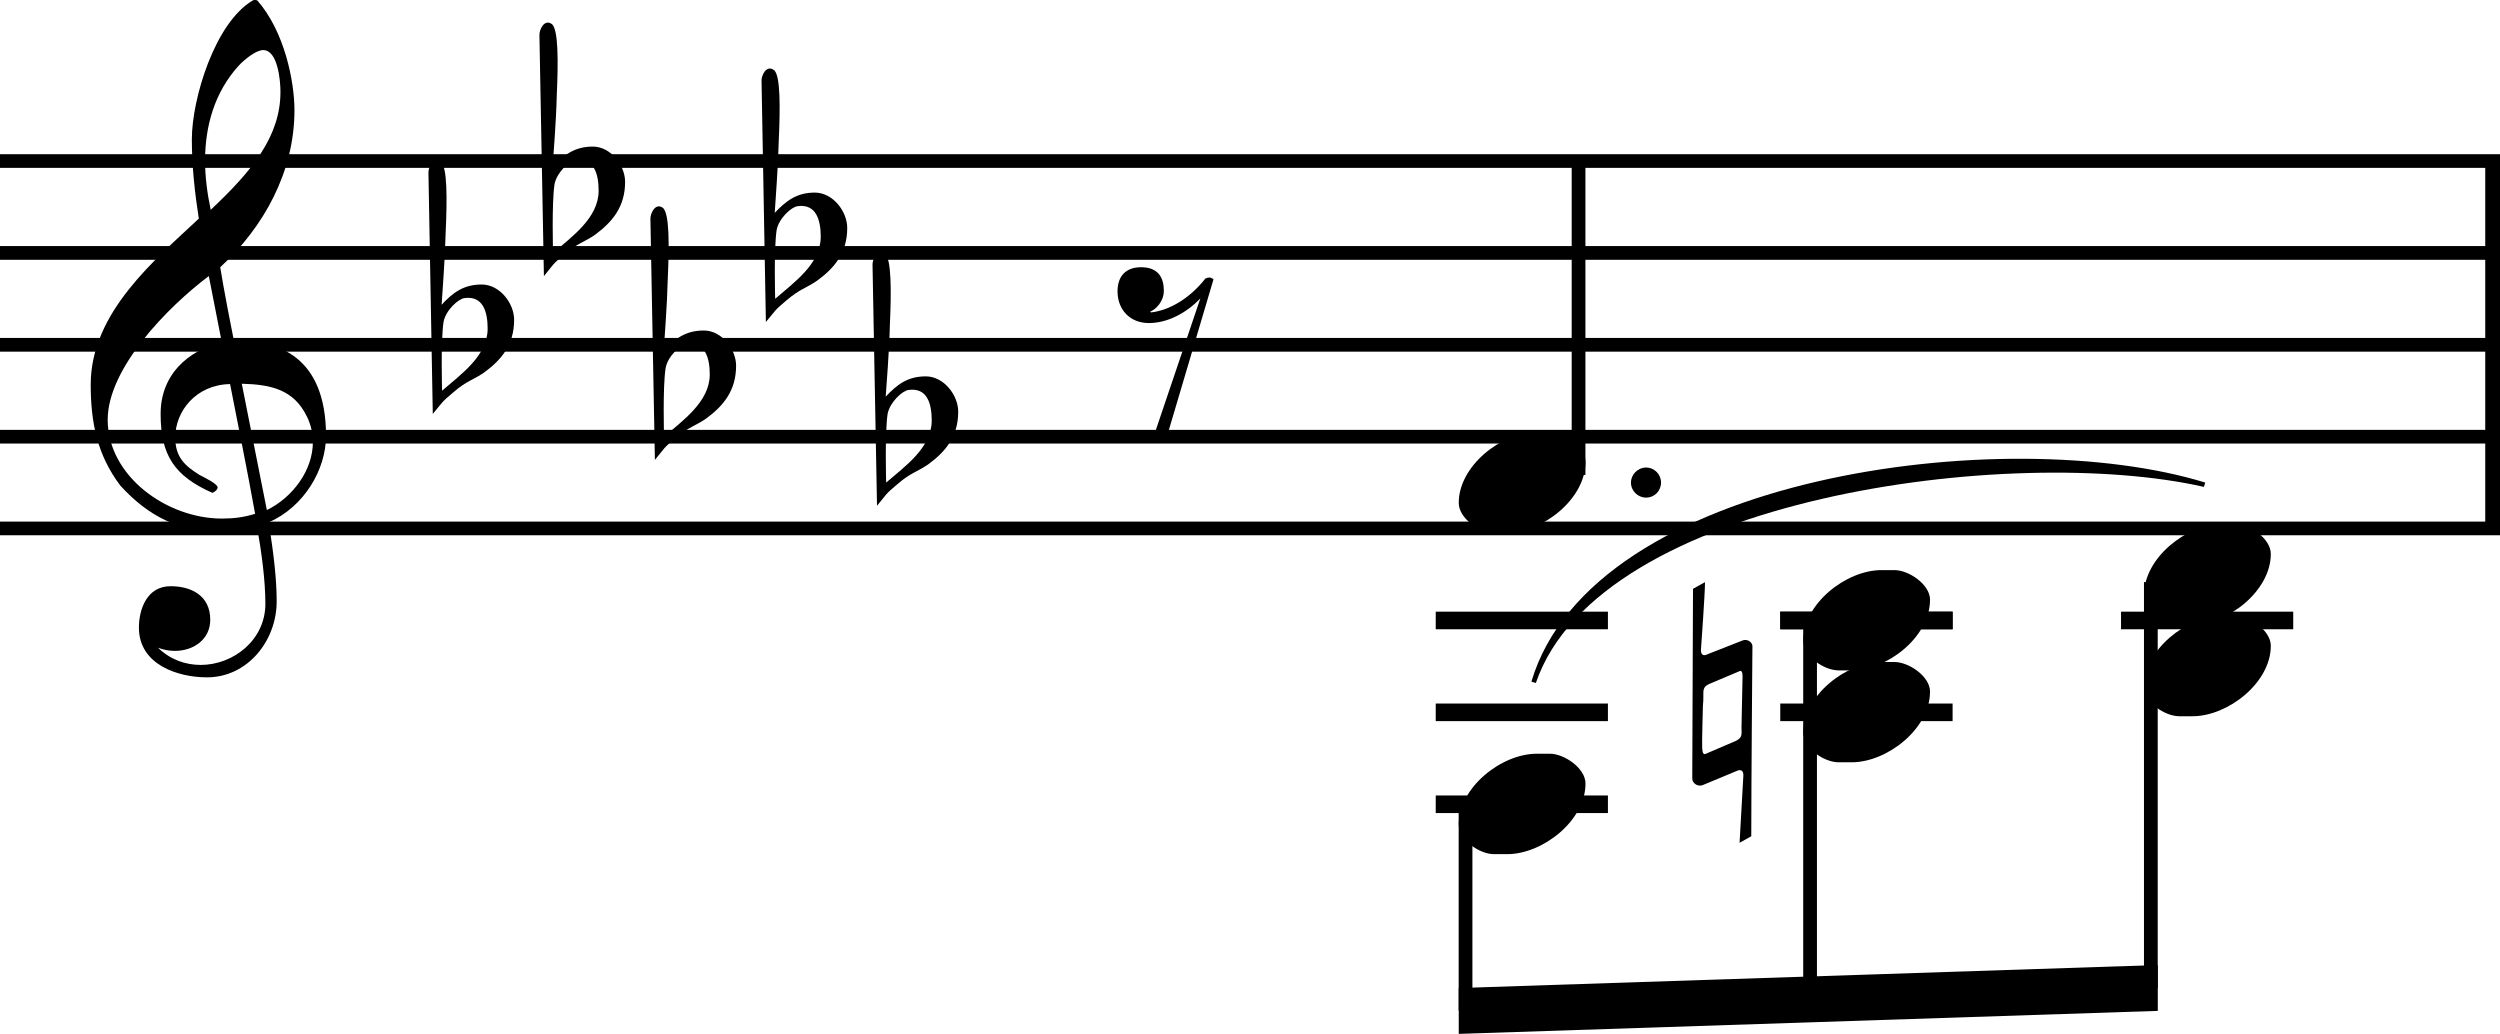 <?xml version="1.0" encoding="UTF-8" standalone="no"?><svg xmlns:dc="http://purl.org/dc/elements/1.1/" xmlns:cc="http://creativecommons.org/ns#" xmlns:rdf="http://www.w3.org/1999/02/22-rdf-syntax-ns#" xmlns:svg="http://www.w3.org/2000/svg" xmlns="http://www.w3.org/2000/svg" id="svg4475" version="1.2" viewBox="0 0 67.488 27.91" height="41.865pt" width="101.232pt"><defs id="defs4388"><clipPath id="clip1"><path id="path4364" d="M 9,2 H 27.91 V 9 H 9 Z m 0,0"/></clipPath><clipPath id="clip2"><path id="path4367" d="m 20,14 h 7.91 v 3 H 20 Z m 0,0"/></clipPath><clipPath id="clip3"><path id="path4370" d="m 13,67 h 11 v 0.488 H 13 Z m 0,0"/></clipPath><clipPath id="clip4"><path id="path4373" d="m 23,0 h 1 v 67.488 h -1 z m 0,0"/></clipPath><clipPath id="clip5"><path id="path4376" d="m 20,0 h 2 v 67.488 h -2 z m 0,0"/></clipPath><clipPath id="clip6"><path id="path4379" d="m 18,0 h 1 v 67.488 h -1 z m 0,0"/></clipPath><clipPath id="clip7"><path id="path4382" d="m 15,0 h 2 v 67.488 h -2 z m 0,0"/></clipPath><clipPath id="clip8"><path id="path4385" d="m 13,0 h 1 v 67.488 h -1 z m 0,0"/></clipPath></defs><g transform="rotate(-90,13.955,13.955)" id="surface46508"><g style="clip-rule:nonzero" id="g4392" clip-path="url(#clip1)"><path id="path4390" d="m 16.145,8.801 c 2.18,0 2.547,-1.348 2.547,-2.254 0,-0.078 -0.008,-0.148 -0.008,-0.227 0.238,-0.051 1.469,-0.289 2.012,-0.375 1.094,1.188 2.59,2.004 4.238,2.004 0.766,0 2.121,-0.262 2.965,-1.004 0,-0.008 0.012,-0.031 0.012,-0.059 0,-0.012 0,-0.043 -0.012,-0.059 -0.594,-1.023 -2.656,-1.648 -3.75,-1.648 -0.723,0 -1.43,0.078 -2.141,0.188 -1.102,-1.172 -2.531,-2.918 -4.477,-2.918 -1.023,0 -1.895,0.172 -2.727,0.797 -0.836,0.762 -1.254,1.594 -1.254,2.734 0,0.332 0.051,0.656 0.152,0.957 -0.707,0.125 -1.461,0.227 -2.094,0.227 -0.973,0 -1.648,-0.863 -1.648,-1.746 0,-0.406 0.141,-0.824 0.465,-1.152 -0.059,0.148 -0.086,0.309 -0.086,0.457 0,0.496 0.305,0.953 0.84,0.953 0.656,0 0.906,-0.516 0.906,-1.07 C 12.086,3.969 11.469,3.75 10.965,3.75 9.973,3.75 9.625,4.793 9.625,5.586 c 0,1.102 0.992,1.883 2.051,1.883 0.617,0 1.312,-0.086 2.133,-0.215 0.418,0.953 1.422,1.547 2.336,1.547 z m 9.285,-1.23 c -1.191,0 -2.125,-0.754 -3.184,-1.883 0.445,-0.094 0.891,-0.152 1.328,-0.152 0.922,0 1.844,0.25 2.57,0.914 0.156,0.148 0.414,0.457 0.414,0.656 0,0.387 -0.801,0.465 -1.129,0.465 z m -8.781,0.723 c -0.219,0.102 -0.445,0.152 -0.676,0.152 -0.754,0 -1.488,-0.539 -1.832,-1.242 L 17.551,6.527 C 17.531,7.301 17.402,7.938 16.648,8.293 Z m -2.609,-1.406 c -0.09,-0.289 -0.129,-0.566 -0.129,-0.895 0,-1.496 1.152,-3.086 2.668,-3.086 1.379,0 3.027,1.598 3.879,2.73 C 19.863,5.754 19.25,5.875 18.645,5.992 18.562,5.379 17.996,4.336 16.738,4.336 c -1.113,0 -1.676,0.367 -2.133,1.398 0,0 0.059,0.141 0.148,0.141 0.098,0 0.27,-0.367 0.336,-0.488 0.25,-0.406 0.488,-0.656 1.012,-0.656 0.695,0 1.422,0.547 1.441,1.48 -1.223,0.238 -2.285,0.457 -3.504,0.676" style="fill:#000000;fill-opacity:1;fill-rule:nonzero;stroke:none"/></g><path id="path4394" d="m 19.277,13.879 c 0.445,0 0.953,-0.387 0.953,-0.875 0,-0.496 -0.227,-0.785 -0.547,-1.082 0.367,0.02 1.172,0.09 1.957,0.109 0.863,0.039 1.785,0.051 1.902,-0.137 0.141,-0.199 -0.156,-0.34 -0.305,-0.328 l -6.5,0.117 c 0.316,0.27 0.297,0.211 0.586,0.559 0.309,0.355 0.328,0.535 0.535,0.832 0.336,0.457 0.742,0.805 1.418,0.805 z m -0.238,-0.715 c -0.734,0 -1.238,-0.727 -1.676,-1.23 0,0 1.328,-0.039 1.855,0.039 0.316,0.059 0.625,0.398 0.645,0.566 0.07,0.504 -0.379,0.625 -0.824,0.625" style="fill:#000000;fill-opacity:1;fill-rule:nonzero;stroke:none"/><g style="clip-rule:nonzero" id="g4398" clip-path="url(#clip2)"><path id="path4396" d="m 23,16.875 c 0.445,0 0.953,-0.387 0.953,-0.871 0,-0.496 -0.23,-0.785 -0.547,-1.086 0.367,0.023 1.172,0.094 1.953,0.113 0.863,0.039 1.785,0.047 1.906,-0.141 0.137,-0.199 -0.16,-0.336 -0.309,-0.328 l -6.5,0.121 c 0.32,0.266 0.301,0.207 0.586,0.555 0.309,0.355 0.328,0.535 0.535,0.832 C 21.918,16.527 22.324,16.875 23,16.875 Z m -0.238,-0.715 c -0.734,0 -1.242,-0.723 -1.68,-1.23 0,0 1.332,-0.039 1.855,0.039 0.32,0.062 0.629,0.398 0.645,0.566 0.07,0.508 -0.375,0.625 -0.82,0.625" style="fill:#000000;fill-opacity:1;fill-rule:nonzero;stroke:none"/></g><path id="path4400" d="m 18.039,19.871 c 0.445,0 0.949,-0.387 0.949,-0.871 0,-0.496 -0.227,-0.785 -0.543,-1.082 0.367,0.02 1.168,0.09 1.953,0.109 0.863,0.039 1.785,0.051 1.906,-0.141 0.137,-0.195 -0.16,-0.336 -0.309,-0.328 l -6.5,0.121 c 0.32,0.27 0.301,0.207 0.586,0.555 0.309,0.359 0.328,0.539 0.535,0.836 0.34,0.457 0.746,0.801 1.422,0.801 z m -0.238,-0.711 c -0.734,0 -1.242,-0.727 -1.68,-1.234 0,0 1.332,-0.039 1.855,0.043 0.32,0.059 0.625,0.395 0.645,0.566 0.07,0.504 -0.375,0.625 -0.82,0.625" style="fill:#000000;fill-opacity:1;fill-rule:nonzero;stroke:none"/><path id="path4402" d="m 21.758,22.871 c 0.445,0 0.953,-0.387 0.953,-0.875 0,-0.496 -0.23,-0.781 -0.547,-1.082 0.367,0.02 1.172,0.09 1.953,0.109 0.867,0.039 1.789,0.051 1.906,-0.137 0.141,-0.199 -0.156,-0.34 -0.305,-0.328 l -6.5,0.117 c 0.316,0.27 0.297,0.211 0.586,0.559 0.305,0.355 0.328,0.535 0.535,0.832 0.336,0.457 0.742,0.805 1.418,0.805 z M 21.52,22.156 c -0.734,0 -1.238,-0.727 -1.676,-1.23 0,0 1.328,-0.039 1.855,0.039 0.316,0.059 0.625,0.398 0.645,0.566 0.07,0.504 -0.379,0.625 -0.824,0.625" style="fill:#000000;fill-opacity:1;fill-rule:nonzero;stroke:none"/><path id="path4404" d="m 16.797,25.867 c 0.445,0 0.953,-0.387 0.953,-0.875 0,-0.496 -0.227,-0.781 -0.547,-1.082 0.367,0.023 1.172,0.094 1.953,0.113 0.867,0.039 1.789,0.047 1.906,-0.141 0.141,-0.199 -0.156,-0.336 -0.305,-0.328 l -6.5,0.121 c 0.316,0.266 0.297,0.207 0.586,0.555 0.309,0.355 0.328,0.535 0.535,0.832 0.336,0.457 0.742,0.805 1.418,0.805 z m -0.238,-0.715 c -0.734,0 -1.238,-0.723 -1.676,-1.23 0,0 1.328,-0.039 1.855,0.039 0.316,0.062 0.625,0.398 0.645,0.566 0.07,0.508 -0.379,0.625 -0.824,0.625" style="fill:#000000;fill-opacity:1;fill-rule:nonzero;stroke:none"/><g style="clip-rule:nonzero" id="g4408" clip-path="url(#clip3)"><path id="path4406" transform="matrix(0,0.1,0.1,0,0,0)" d="M 672.891,235.625 V 136.406" style="fill:none;stroke:#000000;stroke-width:3.99;stroke-linecap:butt;stroke-linejoin:miter;stroke-miterlimit:10;stroke-opacity:1"/></g><g style="clip-rule:nonzero" id="g4412" clip-path="url(#clip4)"><path id="path4410" transform="matrix(0,0.1,0.1,0,0,0)" d="M 0,235.625 H 674.883" style="fill:none;stroke:#000000;stroke-width:3.7;stroke-linecap:butt;stroke-linejoin:miter;stroke-miterlimit:10;stroke-opacity:1"/></g><g style="clip-rule:nonzero" id="g4416" clip-path="url(#clip5)"><path id="path4414" transform="matrix(0,0.1,0.1,0,0,0)" d="M 0,210.82 H 674.883" style="fill:none;stroke:#000000;stroke-width:3.7;stroke-linecap:butt;stroke-linejoin:miter;stroke-miterlimit:10;stroke-opacity:1"/></g><g style="clip-rule:nonzero" id="g4420" clip-path="url(#clip6)"><path id="path4418" transform="matrix(0,0.1,0.1,0,0,0)" d="M 0,186.016 H 674.883" style="fill:none;stroke:#000000;stroke-width:3.7;stroke-linecap:butt;stroke-linejoin:miter;stroke-miterlimit:10;stroke-opacity:1"/></g><g style="clip-rule:nonzero" id="g4424" clip-path="url(#clip7)"><path id="path4422" transform="matrix(0,0.1,0.1,0,0,0)" d="M 0,161.211 H 674.883" style="fill:none;stroke:#000000;stroke-width:3.7;stroke-linecap:butt;stroke-linejoin:miter;stroke-miterlimit:10;stroke-opacity:1"/></g><g style="clip-rule:nonzero" id="g4428" clip-path="url(#clip8)"><path id="path4426" transform="matrix(0,0.1,0.1,0,0,0)" d="M 0,136.445 H 674.883" style="fill:none;stroke:#000000;stroke-width:3.7;stroke-linecap:butt;stroke-linejoin:miter;stroke-miterlimit:10;stroke-opacity:1"/></g><path id="path4430" d="m 20.367,32.758 c 0,0 0.051,-0.039 0.051,-0.117 0,-0.031 -0.008,-0.062 -0.027,-0.102 -0.449,-0.348 -0.844,-0.883 -0.914,-1.457 0,0 0,-0.031 0.02,-0.031 0.059,0.148 0.27,0.367 0.566,0.367 0.355,0 0.633,-0.156 0.633,-0.613 0,-0.418 -0.246,-0.637 -0.652,-0.637 -0.496,0 -0.855,0.34 -0.855,0.844 0,0.527 0.289,1.031 0.664,1.391 L 16.121,31.141 V 31.5 l 4.246,1.258" style="fill:#000000;fill-opacity:1;fill-rule:nonzero;stroke:none"/><path id="path4432" d="m 14.883,44.84 c 0.219,0 0.406,-0.176 0.406,-0.406 0,-0.219 -0.188,-0.406 -0.406,-0.406 -0.227,0 -0.406,0.188 -0.406,0.406 0,0.23 0.18,0.406 0.406,0.406" style="fill:#000000;fill-opacity:1;fill-rule:nonzero;stroke:none"/><path id="path4434" transform="matrix(0,0.1,0.1,0,0,0)" d="M 426.133,150.898 V 235.625" style="fill:none;stroke:#000000;stroke-width:3.71;stroke-linecap:butt;stroke-linejoin:miter;stroke-miterlimit:10;stroke-opacity:1"/><path id="path4436" d="m 15.438,42.801 c 0.418,0 0.805,-0.574 0.805,-0.961 v -0.352 c 0,-0.961 -0.914,-2.109 -1.906,-2.109 -0.426,0 -0.805,0.566 -0.805,0.949 V 40.688 c 0,0.953 0.906,2.113 1.906,2.113" style="fill:#000000;fill-opacity:1;fill-rule:nonzero;stroke:none"/><path id="path4438" transform="matrix(0,0.1,0.1,0,0,0)" d="M 387.578,61.992 H 434.062" style="fill:none;stroke:#000000;stroke-width:4.75;stroke-linecap:butt;stroke-linejoin:miter;stroke-miterlimit:10;stroke-opacity:1"/><path id="path4440" transform="matrix(0,0.1,0.1,0,0,0)" d="M 387.578,86.797 H 434.062" style="fill:none;stroke:#000000;stroke-width:4.75;stroke-linecap:butt;stroke-linejoin:miter;stroke-miterlimit:10;stroke-opacity:1"/><path id="path4442" transform="matrix(0,0.1,0.1,0,0,0)" d="M 387.578,111.602 H 434.062" style="fill:none;stroke:#000000;stroke-width:4.75;stroke-linecap:butt;stroke-linejoin:miter;stroke-miterlimit:10;stroke-opacity:1"/><path id="path4444" d="m 6.758,42.801 c 0.414,0 0.805,-0.574 0.805,-0.961 v -0.352 c 0,-0.961 -0.914,-2.109 -1.906,-2.109 -0.426,0 -0.805,0.566 -0.805,0.949 V 40.688 c 0,0.953 0.902,2.113 1.906,2.113" style="fill:#000000;fill-opacity:1;fill-rule:nonzero;stroke:none"/><path id="path4446" transform="matrix(0,0.1,0.1,0,0,0)" d="M 395.625,59.922 V 6.211" style="fill:none;stroke:#000000;stroke-width:3.71;stroke-linecap:butt;stroke-linejoin:miter;stroke-miterlimit:10;stroke-opacity:1"/><path id="path4448" transform="matrix(0,0.1,0.1,0,0,0)" d="m 480.586,111.602 h 46.523" style="fill:none;stroke:#000000;stroke-width:4.75;stroke-linecap:butt;stroke-linejoin:miter;stroke-miterlimit:10;stroke-opacity:1"/><path id="path4450" d="m 11.719,52.102 c 0.414,0 0.801,-0.574 0.801,-0.961 v -0.348 c 0,-0.961 -0.91,-2.113 -1.902,-2.113 -0.43,0 -0.805,0.562 -0.805,0.953 v 0.355 c 0,0.953 0.902,2.113 1.906,2.113" style="fill:#000000;fill-opacity:1;fill-rule:nonzero;stroke:none"/><path id="path4452" transform="matrix(0,0.1,0.1,0,0,0)" d="m 480.586,86.797 h 46.523" style="fill:none;stroke:#000000;stroke-width:4.75;stroke-linecap:butt;stroke-linejoin:miter;stroke-miterlimit:10;stroke-opacity:1"/><path id="path4454" transform="matrix(0,0.1,0.1,0,0,0)" d="m 480.586,111.602 h 46.523" style="fill:none;stroke:#000000;stroke-width:4.75;stroke-linecap:butt;stroke-linejoin:miter;stroke-miterlimit:10;stroke-opacity:1"/><path id="path4456" d="m 9.238,52.102 c 0.414,0 0.801,-0.574 0.801,-0.961 v -0.348 c 0,-0.961 -0.91,-2.113 -1.902,-2.113 -0.43,0 -0.805,0.562 -0.805,0.953 v 0.355 c 0,0.953 0.902,2.113 1.906,2.113" style="fill:#000000;fill-opacity:1;fill-rule:nonzero;stroke:none"/><path id="path4458" d="m 10.457,47.309 c 0.121,0 0.219,-0.148 0.16,-0.277 L 10.25,46.098 c -0.062,-0.117 -0.012,-0.188 0.129,-0.18 0,0 1.496,0.109 1.816,0.109 l -0.18,-0.324 -5.121,-0.02 c -0.129,0 -0.227,0.148 -0.18,0.277 l 0.387,0.93 c 0.051,0.109 0,0.18 -0.137,0.172 l -1.805,-0.102 0.176,0.316 c 1.371,0 5.121,0.031 5.121,0.031 z M 9.574,47.039 8.273,47.012 c -0.168,0 -0.277,0.039 -0.367,-0.16 l -0.348,-0.812 c -0.039,-0.09 0.141,-0.09 0.238,-0.09 0.023,-0.008 1.055,0.02 1.055,0.02 0.105,0.012 0.195,0.012 0.266,0.012 0.16,0 0.25,-0.012 0.328,0.156 l 0.348,0.824 c 0.039,0.09 -0.141,0.078 -0.219,0.078" style="fill:#000000;fill-opacity:1;fill-rule:nonzero;stroke:none"/><path id="path4460" transform="matrix(0,0.1,0.1,0,0,0)" d="M 488.633,109.57 V 9.297" style="fill:none;stroke:#000000;stroke-width:3.71;stroke-linecap:butt;stroke-linejoin:miter;stroke-miterlimit:10;stroke-opacity:1"/><path id="path4462" d="m 12.957,61.301 c 0.418,0 0.805,-0.578 0.805,-0.961 v -0.348 c 0,-0.965 -0.914,-2.113 -1.906,-2.113 -0.426,0 -0.805,0.562 -0.805,0.949 V 59.188 c 0,0.953 0.906,2.113 1.906,2.113" style="fill:#000000;fill-opacity:1;fill-rule:nonzero;stroke:none"/><path id="path4464" transform="matrix(0,0.1,0.1,0,0,0)" d="M 572.578,111.602 H 619.062" style="fill:none;stroke:#000000;stroke-width:4.75;stroke-linecap:butt;stroke-linejoin:miter;stroke-miterlimit:10;stroke-opacity:1"/><path id="path4466" d="m 10.477,61.301 c 0.418,0 0.805,-0.578 0.805,-0.961 v -0.348 c 0,-0.965 -0.914,-2.113 -1.906,-2.113 -0.426,0 -0.801,0.562 -0.801,0.949 V 59.188 c 0,0.953 0.902,2.113 1.902,2.113" style="fill:#000000;fill-opacity:1;fill-rule:nonzero;stroke:none"/><path id="path4468" transform="matrix(0,0.1,0.1,0,0,0)" d="M 580.625,121.953 V 12.383" style="fill:none;stroke:#000000;stroke-width:3.71;stroke-linecap:butt;stroke-linejoin:miter;stroke-miterlimit:10;stroke-opacity:1"/><path id="path4470" d="M 1.859,58.25 1.238,39.379 H 0 L 0.621,58.25" style="fill:#000000;fill-opacity:1;fill-rule:nonzero;stroke:none"/><path id="path4472" d="m 9.508,41.34 c 5.582,1.656 7.027,12.816 5.375,18.191 L 14.766,59.496 C 15.941,54.332 14.492,43.168 9.473,41.461" style="fill:#000000;fill-opacity:1;fill-rule:nonzero;stroke:none"/></g></svg>